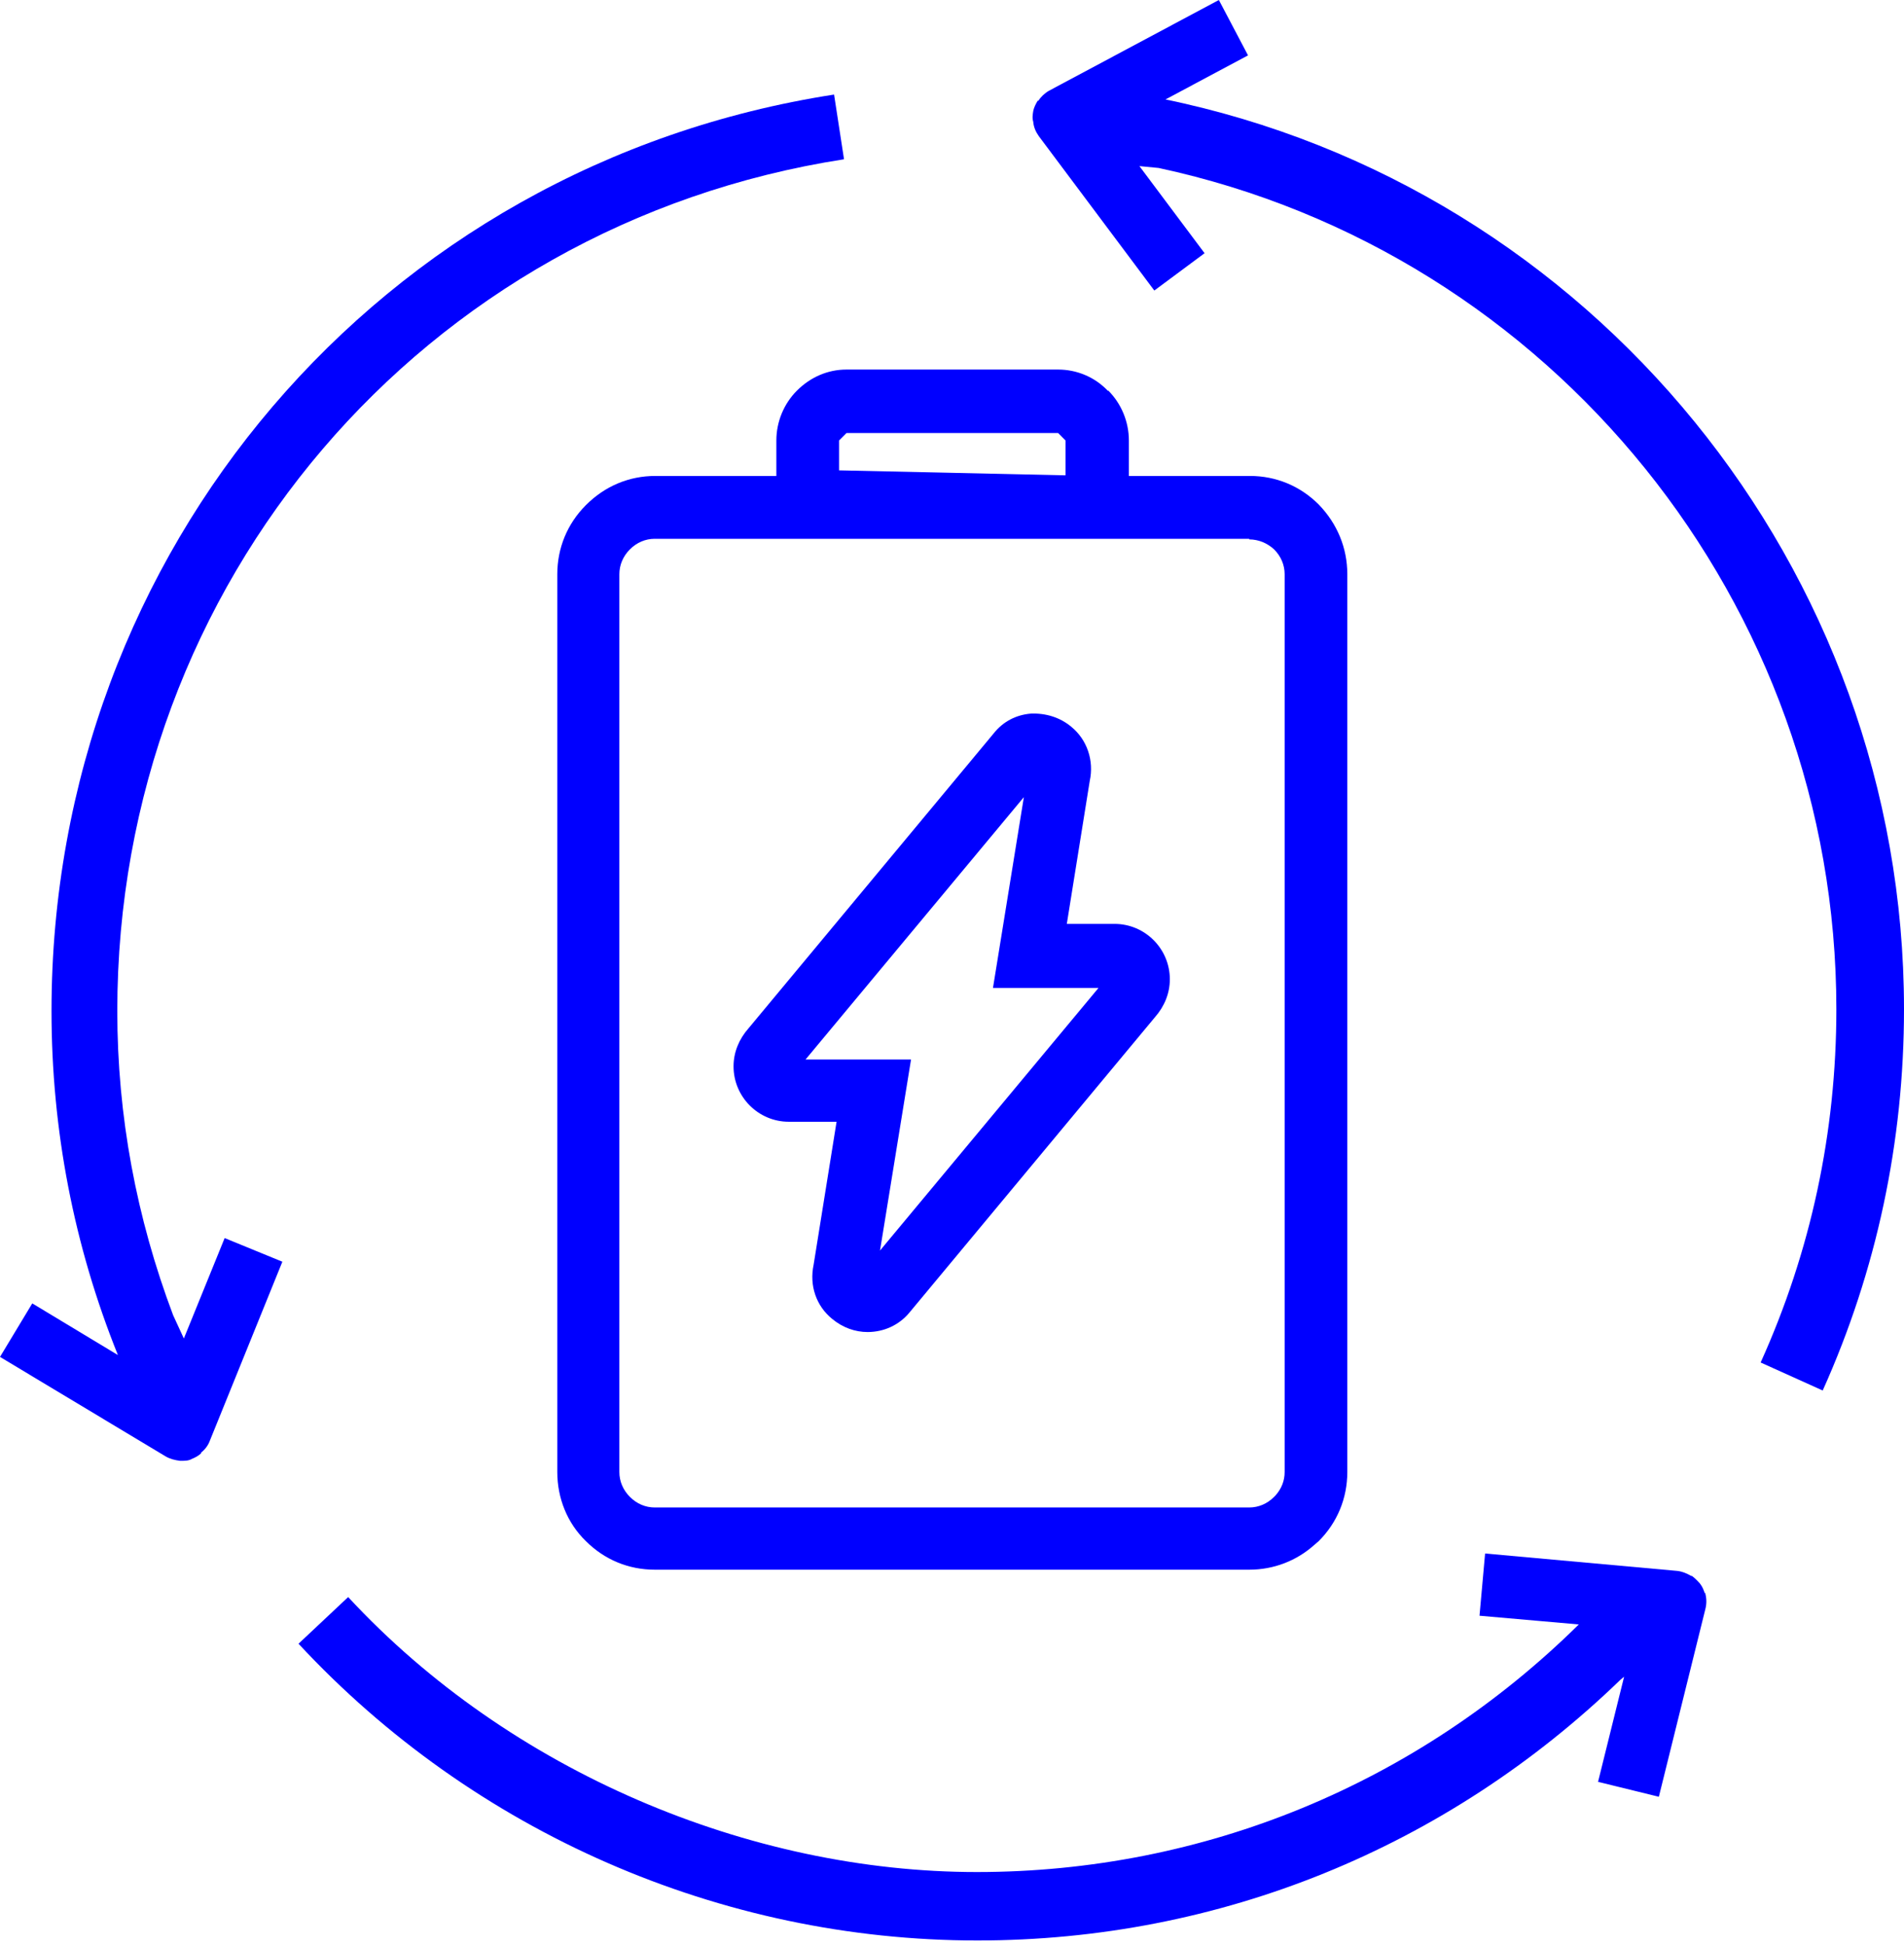<svg width="93" height="95" viewBox="0 0 93 95" fill="none" xmlns="http://www.w3.org/2000/svg">
<g id="energy_blau" clip-path="url(#clip0_111_134)">
<path id="Vector" d="M9.003 65.431L8.457 64.246C6.669 59.505 5.729 54.521 5.729 49.385C5.729 28.476 20.643 10.971 41.226 7.78L40.74 4.619C18.582 8.053 2.516 26.895 2.516 49.385C2.516 55.189 3.607 60.842 5.759 66.191L1.576 63.668L0 66.282L8.094 71.144C8.306 71.266 8.548 71.327 8.791 71.357C8.791 71.357 8.791 71.357 8.851 71.357C9.033 71.357 9.215 71.357 9.367 71.266C9.518 71.205 9.7 71.114 9.821 70.992C9.821 70.992 9.821 70.992 9.821 70.962C10.003 70.81 10.155 70.628 10.246 70.385L13.792 61.632L10.973 60.477L8.973 65.4L9.003 65.431Z" fill="#0000FF"/>
<path id="Vector_2" d="M83.27 77.83C83.209 77.648 83.148 77.496 83.027 77.344C83.027 77.344 82.785 77.07 82.633 76.979C82.633 76.979 82.633 76.979 82.603 76.979C82.391 76.858 82.178 76.767 81.936 76.736L72.539 75.885L72.266 78.924L77.116 79.35C69.235 87.13 58.807 91.445 47.713 91.445C36.618 91.445 24.917 86.552 17.006 78.013L14.581 80.292C23.129 89.5 35.193 94.788 47.743 94.788C59.565 94.788 70.659 90.26 79.147 82.055L79.329 81.903L78.056 87.039L81.026 87.768L83.3 78.59C83.361 78.347 83.361 78.104 83.3 77.861C83.3 77.861 83.3 77.83 83.3 77.8L83.27 77.83Z" fill="#0000FF"/>
<path id="Vector_3" d="M56.806 4.923L60.959 2.705L59.535 0L51.229 4.437C51.017 4.559 50.835 4.741 50.714 4.923C50.714 4.923 50.714 4.923 50.683 4.923C50.592 5.075 50.501 5.258 50.471 5.41C50.441 5.592 50.41 5.774 50.471 5.957C50.471 5.957 50.471 5.957 50.471 5.987C50.501 6.23 50.592 6.443 50.744 6.656L56.382 14.192L58.837 12.369L55.654 8.114L56.594 8.205C75.813 12.339 89.696 29.509 89.696 49.294C89.696 55.311 88.453 61.116 85.998 66.555L89.029 67.923C91.666 62.058 93 55.767 93 49.294C93 27.777 77.783 9.117 56.806 4.832V4.923ZM56.564 5.075H56.655H56.594H56.564Z" fill="#0000FF"/>
<path id="Vector_4" d="M38.528 54.795H40.862L39.74 61.784C39.528 62.787 39.861 63.79 40.65 64.428C41.165 64.854 41.771 65.067 42.377 65.067C43.166 65.067 43.923 64.732 44.439 64.094L56.412 49.689C56.867 49.172 57.14 48.534 57.14 47.835C57.14 46.346 55.927 45.13 54.442 45.13H52.108L53.229 38.141C53.442 37.168 53.108 36.135 52.32 35.496C51.774 35.041 51.077 34.828 50.35 34.858C49.622 34.919 48.986 35.253 48.531 35.831L36.557 50.236C36.103 50.753 35.83 51.391 35.83 52.09C35.83 53.579 37.042 54.795 38.528 54.795ZM50.016 38.9L48.501 48.261H53.654L42.984 61.086L44.499 51.755H39.346L50.016 38.931V38.9Z" fill="#0000FF"/>
<path id="Vector_5" d="M54.108 19.085C53.472 18.417 52.593 18.052 51.684 18.052H41.347C40.437 18.052 39.589 18.417 38.922 19.085C38.285 19.724 37.921 20.605 37.921 21.517V23.249H32.01C30.737 23.249 29.555 23.735 28.615 24.677C27.706 25.589 27.221 26.774 27.221 28.051V71.904C27.221 73.181 27.706 74.397 28.615 75.278C29.525 76.19 30.707 76.676 31.98 76.676H61.02C62.202 76.676 63.324 76.25 64.203 75.46L64.415 75.278C65.324 74.366 65.809 73.181 65.809 71.904V28.051C65.809 26.774 65.324 25.589 64.415 24.647C63.505 23.735 62.323 23.249 61.05 23.249H55.139V21.517C55.139 20.605 54.775 19.724 54.139 19.085H54.108ZM40.983 21.517L41.347 21.152H51.684L52.047 21.517V23.219L40.983 22.976V21.486V21.517ZM61.02 26.349C61.474 26.349 61.899 26.531 62.232 26.835C62.566 27.169 62.748 27.595 62.748 28.051V71.904C62.748 72.33 62.596 72.725 62.293 73.059L62.232 73.12C61.899 73.454 61.474 73.637 61.02 73.637H31.98C31.525 73.637 31.101 73.454 30.768 73.12C30.434 72.786 30.252 72.36 30.252 71.904V28.051C30.252 27.595 30.434 27.169 30.768 26.835C31.101 26.501 31.525 26.319 31.98 26.319H61.02V26.349Z" fill="#0000FF"/>
</g>
<defs>
<clipPath id="clip0_111_134">
<rect width="93" height="94.788" fill="white"/>
</clipPath>
</defs>
</svg>
